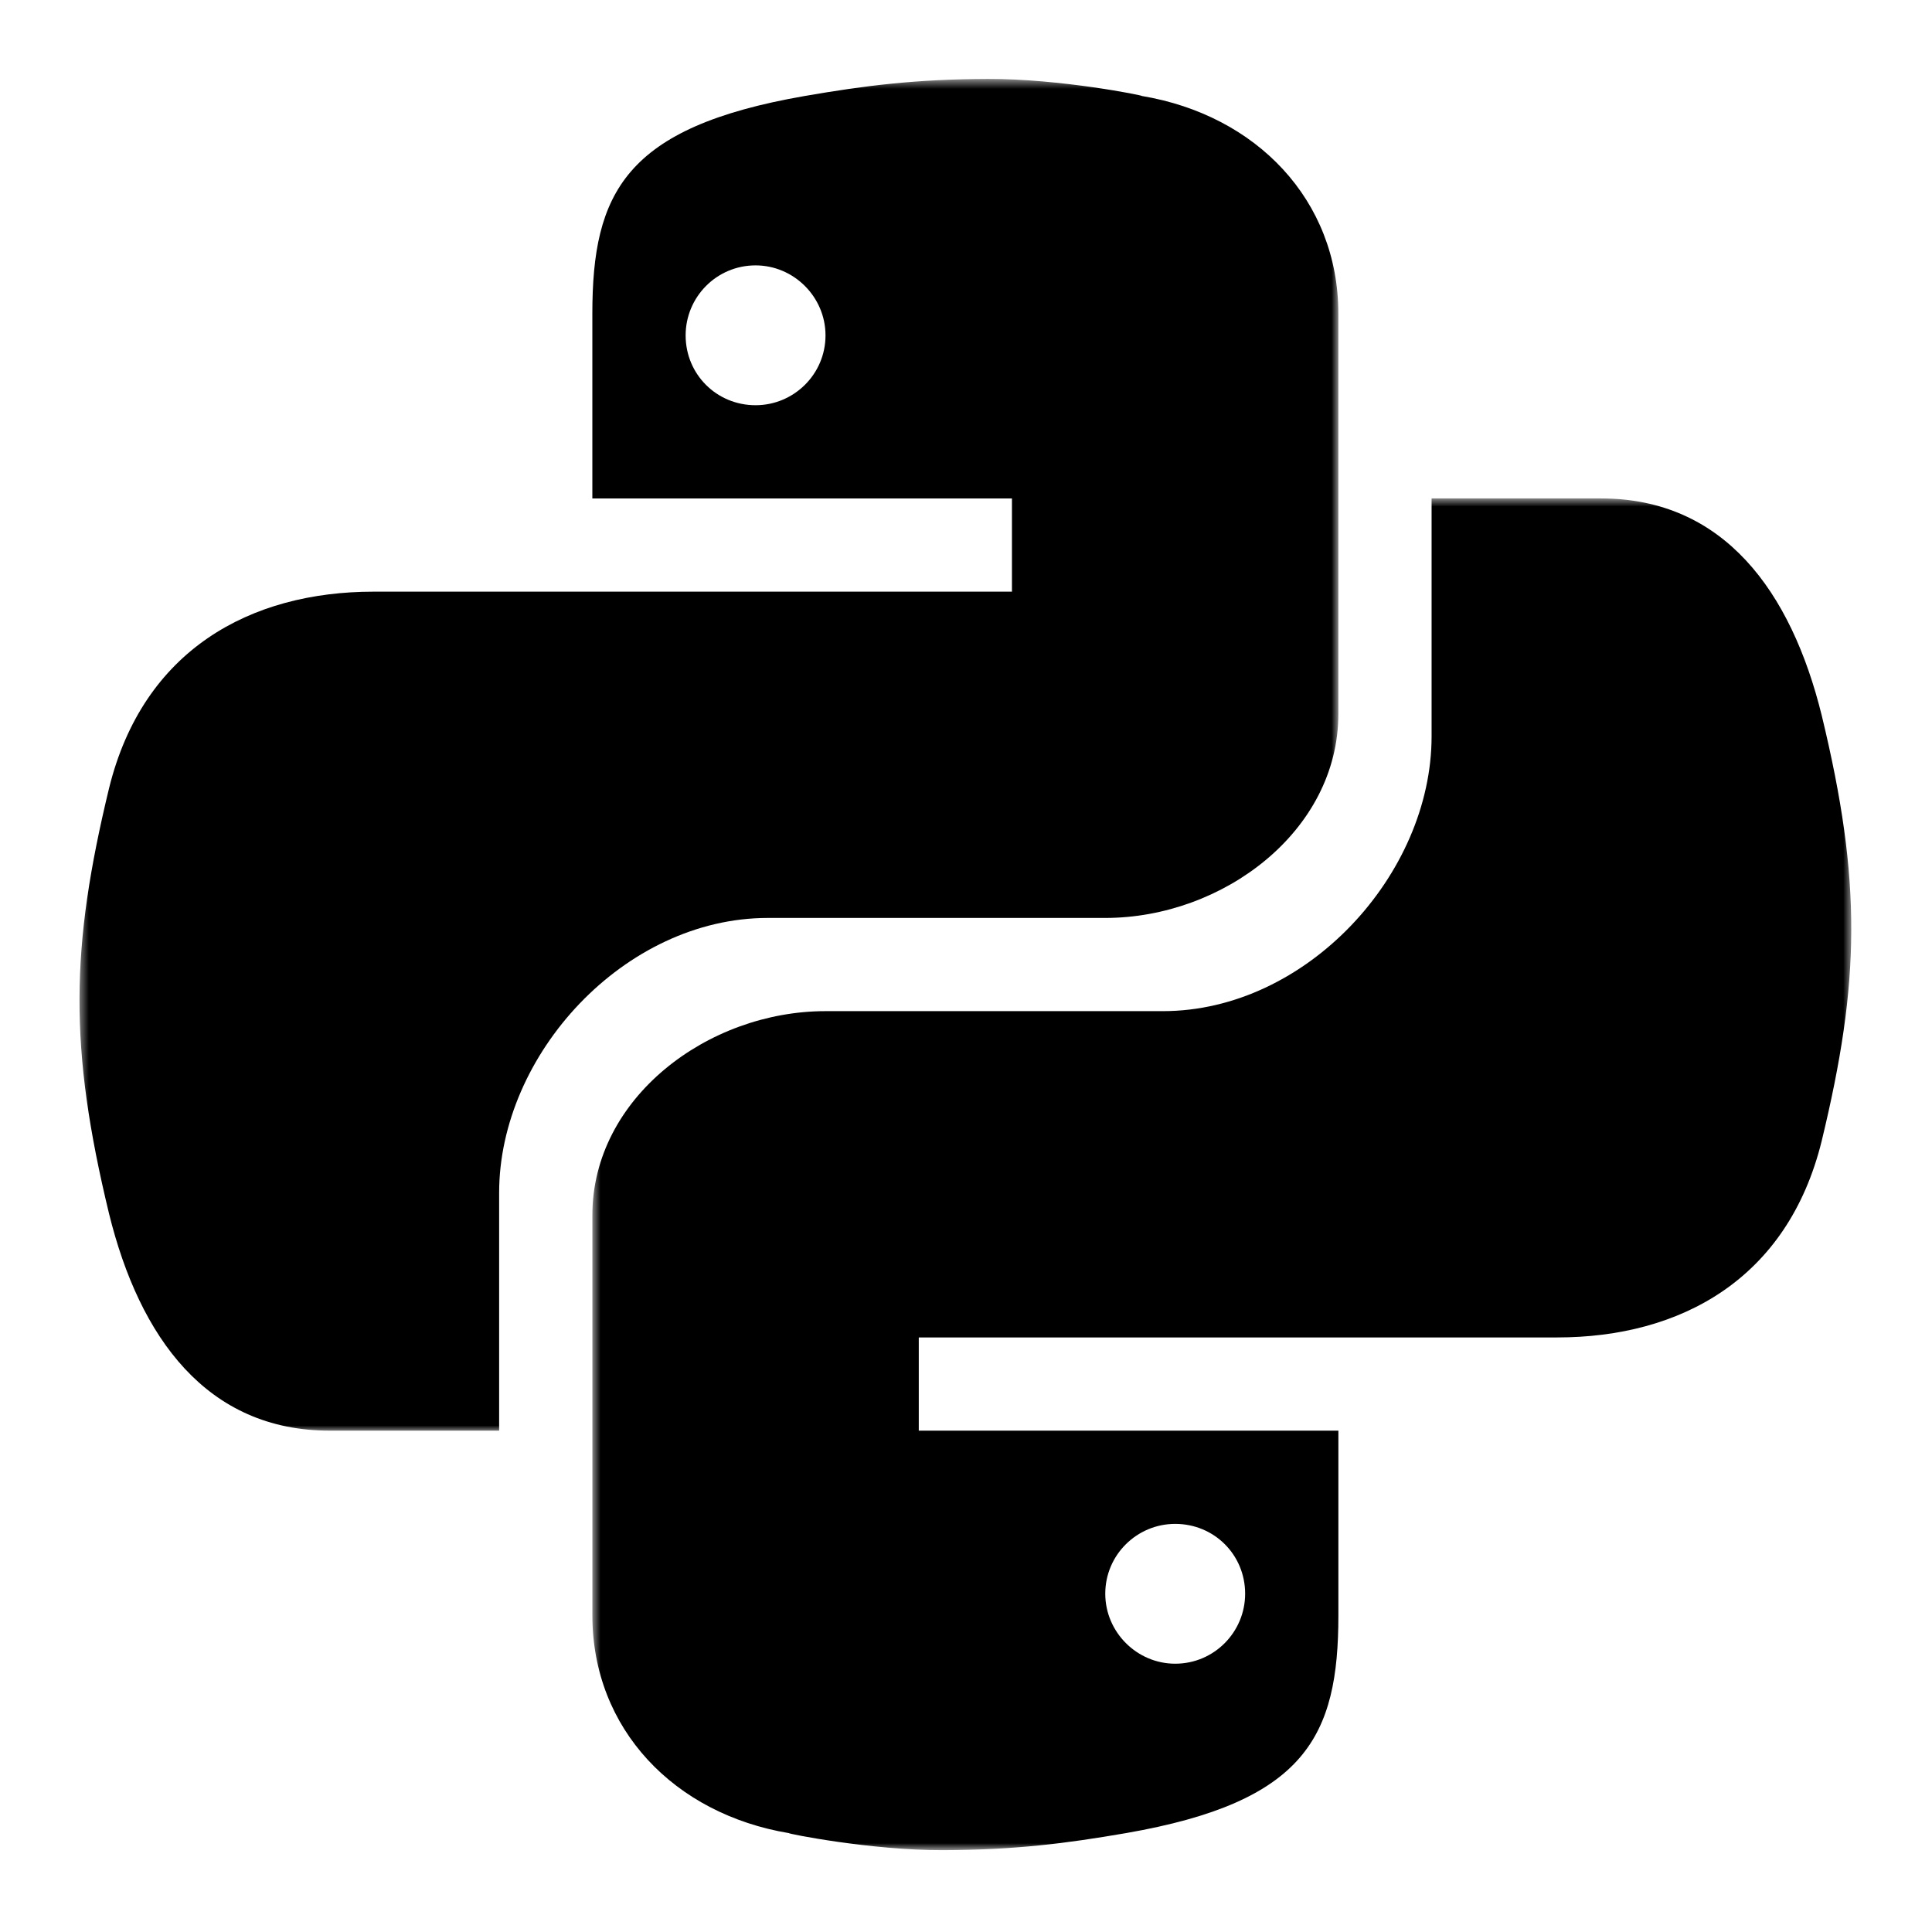 <svg width="185" height="185" viewBox="0 0 185 185" fill="none" xmlns="http://www.w3.org/2000/svg">
<mask id="mask0_4058_21522" style="mask-type:luminance" maskUnits="userSpaceOnUse" x="7" y="7" width="122" height="131">
<path d="M7.516 7.559H128.222V137.091H7.516V7.559Z" fill="white"/>
</mask>
<g mask="url(#mask0_4058_21522)">
<path d="M94.601 7.559C87.659 7.581 82.846 8.193 77.028 9.197C59.85 12.187 56.72 18.467 56.72 30.041V47.728H96.9V56.655H35.773C24.004 56.655 13.705 62.198 10.441 75.486C6.754 90.737 6.588 100.288 10.441 116.213C13.366 128.09 19.808 136.994 31.58 136.994H47.795V114.214C47.795 100.976 59.787 87.898 73.529 87.898H105.833C117.097 87.898 128.155 79.588 128.155 68.362V30.041C128.155 19.154 120.302 11.014 109.324 9.188C109.597 9.161 101.485 7.532 94.601 7.559ZM72.35 25.412C76.015 25.412 79.047 28.434 79.047 32.116C79.047 35.834 76.015 38.802 72.35 38.802C68.613 38.802 65.653 35.838 65.653 32.116C65.653 28.447 68.613 25.412 72.35 25.412Z" fill="black"/>
</g>
<mask id="mask1_4058_21522" style="mask-type:luminance" maskUnits="userSpaceOnUse" x="56" y="47" width="122" height="131">
<path d="M56.66 47.668H177.366V177.161H56.66V47.668Z" fill="white"/>
</mask>
<g mask="url(#mask1_4058_21522)">
<path d="M90.277 177.163C97.219 177.14 102.032 176.529 107.85 175.525C125.029 172.534 128.158 166.255 128.158 154.681V136.993H87.978V128.067H149.11C160.878 128.067 171.178 122.523 174.441 109.236C178.129 93.985 178.294 84.433 174.441 68.508C171.512 56.632 165.071 47.727 153.298 47.727H137.083V70.508C137.083 83.746 125.091 96.823 111.35 96.823H79.045C67.781 96.823 56.723 105.134 56.723 116.359V154.681C56.723 165.567 64.576 173.708 75.554 175.534C75.281 175.56 83.393 177.189 90.277 177.163ZM112.533 159.309C108.867 159.309 105.836 156.288 105.836 152.606C105.836 148.888 108.867 145.92 112.533 145.92C116.269 145.92 119.229 148.883 119.229 152.606C119.229 156.274 116.265 159.309 112.533 159.309Z" fill="black"/>
</g>
</svg>

